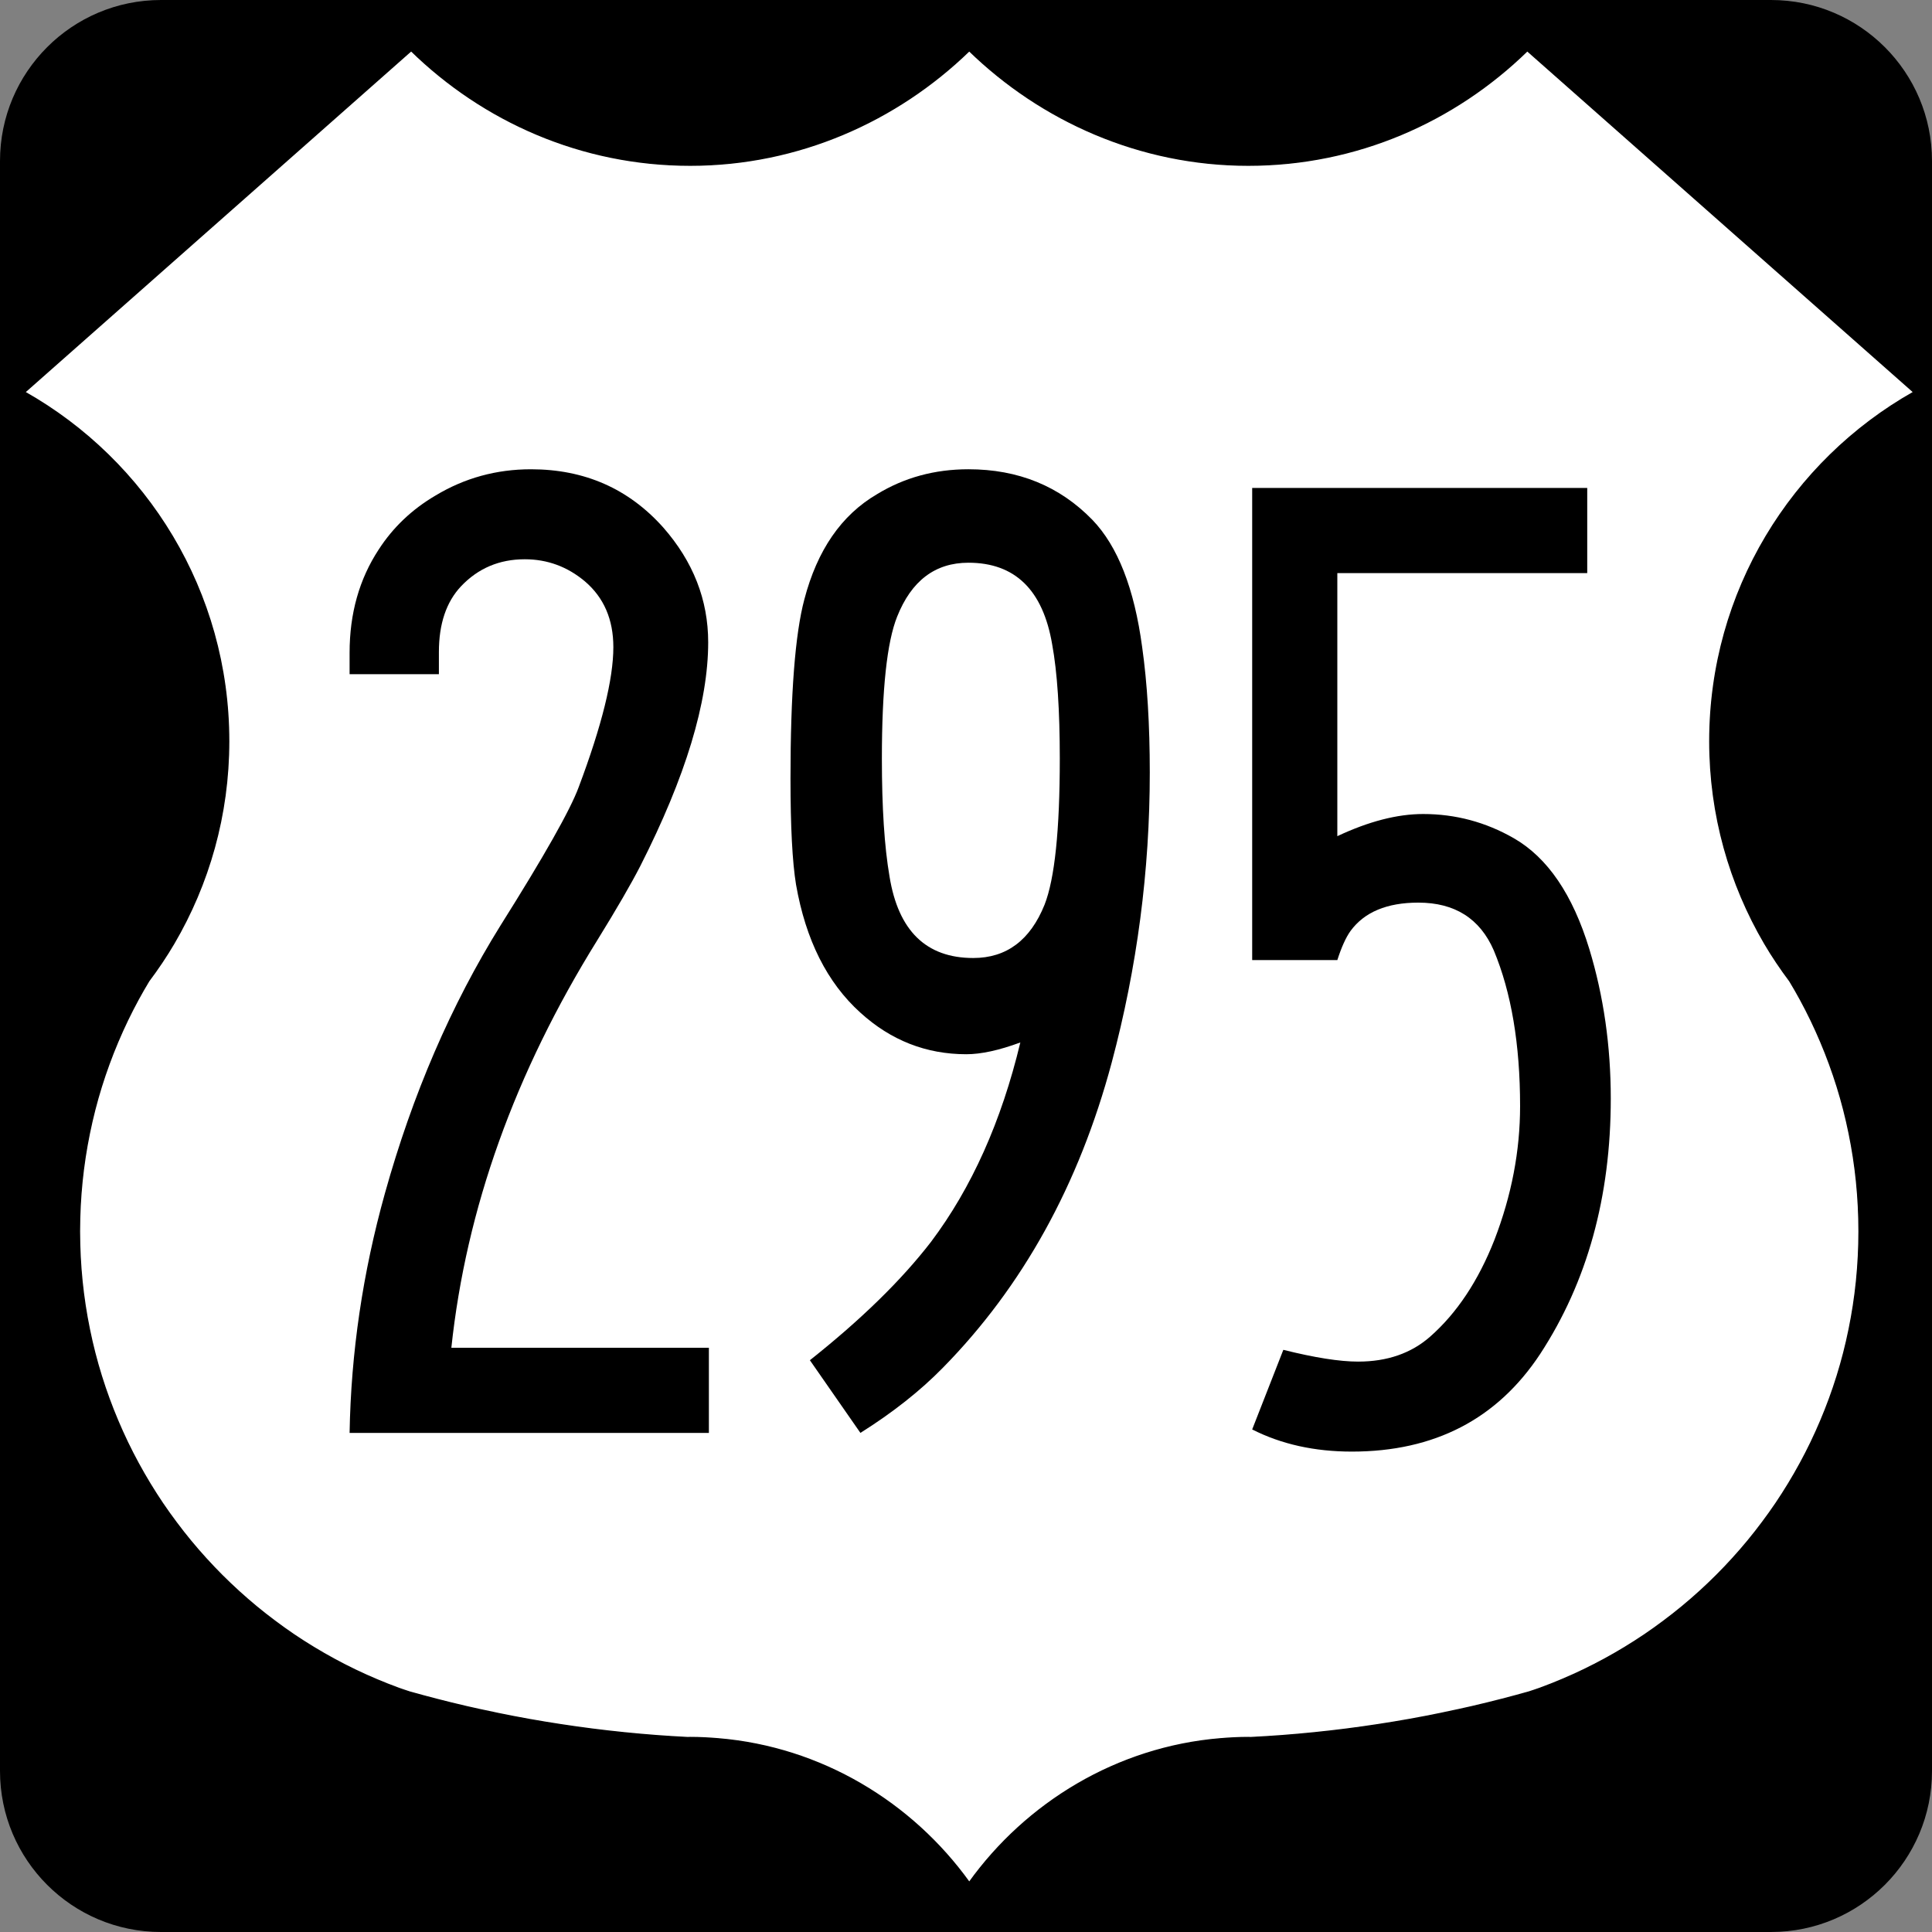 <?xml version="1.0" encoding="UTF-8" standalone="no"?>
<!-- Created with Inkscape (http://www.inkscape.org/) -->

<svg
   xmlns:dc="http://purl.org/dc/elements/1.1/"
   xmlns:cc="http://creativecommons.org/ns#"
   xmlns:rdf="http://www.w3.org/1999/02/22-rdf-syntax-ns#"
   xmlns:svg="http://www.w3.org/2000/svg"
   xmlns="http://www.w3.org/2000/svg"
   xmlns:inkscape="http://www.inkscape.org/namespaces/inkscape"
   version="1.1"
   width="600"
   height="600"
   id="svg2997">
  <rect width="100%" height="100%" fill="#808080" stroke="none"/>
  <defs
     id="defs19" />
  <g
     transform="translate(-88.571,-155.22)"
     id="g3057">
    <g
       transform="translate(88.571,155.22)"
       id="g4097">
      <path
         d="M 0,50 C 0,22.386 22.385,0 50,0 h 500 c 27.614,0 50,22.386 50,50 v 500 c 0,27.615 -22.386,50 -50,50 H 50 C 22.385,600 0,577.62 0,550 V 50 z"
         inkscape:connector-curvature="0"
         id="path4099" />
      <path
         d="M 300,300"
         inkscape:connector-curvature="0"
         id="path4101" />
    </g>
    <g
       id="g3051">
      <g
         transform="matrix(0.395,0,0,0.395,-753.67,260.87)"
         id="g3783-5-2">
        <path
           d="M 2455.5,-227.53 2151.8,40.85 c 95.691,54.056 160.31,156.69 160.31,274.44 0,58.027 -15.751,112.35 -43.125,159.03 -6.001,10.234 -12.637,20.046 -19.719,29.5 -2.861,4.759 -5.656,9.578 -8.312,14.469 -2.944,5.42 -5.752,10.895 -8.438,16.469 -2.686,5.574 -5.237,11.249 -7.656,16.969 -2.419,5.72 -4.699,11.485 -6.844,17.344 -2.145,5.858 -4.169,11.793 -6.031,17.781 -1.863,5.989 -3.584,12.045 -5.156,18.156 -1.572,6.111 -2.976,12.275 -4.25,18.5 -1.274,6.225 -2.408,12.513 -3.375,18.844 -0.967,6.331 -1.784,12.727 -2.438,19.156 -0.653,6.429 -1.138,12.887 -1.469,19.406 -0.331,6.519 -0.5,13.086 -0.5,19.688 0,6.601 0.17,13.168 0.5,19.688 0.331,6.519 0.816,12.977 1.469,19.406 0.653,6.429 1.47,12.825 2.438,19.156 0.967,6.331 2.101,12.619 3.375,18.844 1.274,6.225 2.678,12.389 4.25,18.5 1.572,6.111 3.294,12.168 5.156,18.156 1.863,5.989 3.886,11.923 6.031,17.781 2.145,5.859 4.424,11.624 6.844,17.344 2.419,5.72 4.97,11.394 7.656,16.969 2.686,5.574 5.493,11.049 8.438,16.469 2.944,5.42 6.024,10.773 9.219,16.031 3.195,5.257 6.501,10.444 9.938,15.531 3.437,5.087 7.016,10.059 10.688,14.969 3.671,4.909 7.446,9.746 11.344,14.469 3.898,4.723 7.915,9.347 12.031,13.875 4.116,4.529 8.33,8.955 12.656,13.281 4.326,4.326 8.753,8.54 13.281,12.656 4.529,4.116 9.152,8.134 13.875,12.031 4.723,3.898 9.56,7.673 14.469,11.344 4.909,3.671 9.882,7.251 14.969,10.688 5.087,3.437 10.274,6.743 15.531,9.938 5.258,3.195 10.612,6.274 16.031,9.219 5.42,2.944 10.895,5.752 16.469,8.437 5.574,2.686 11.249,5.237 16.969,7.656 5.72,2.419 11.485,4.699 17.344,6.844 2.8,1.025 5.67,1.914 8.5,2.875 6.995,1.961 14.006,3.872 21.062,5.688 7.998,2.057 16.02,4.042 24.094,5.906 6.83,1.577 13.708,3.036 20.594,4.469 1.254,0.261 2.495,0.556 3.75,0.812 8.147,1.668 16.313,3.251 24.531,4.719 8.218,1.468 16.495,2.827 24.781,4.094 8.286,1.266 16.586,2.438 24.938,3.5 8.352,1.061 16.742,2.02 25.156,2.875 8.415,0.854 16.869,1.605 25.344,2.25 8.132,0.618 16.283,1.108 24.469,1.531 0.649,0 1.287,-0.062 1.938,-0.062 7.395,0 14.692,0.4 21.938,1 81.289,6.734 152.44,50.344 197.44,112.94 44.998,-62.594 116.15,-106.2 197.44,-112.94 7.245,-0.6 14.542,-1 21.938,-1 0.65,0 1.288,0.062 1.938,0.062 8.185,-0.423 16.336,-0.913 24.469,-1.531 8.475,-0.645 16.929,-1.396 25.344,-2.25 8.415,-0.855 16.804,-1.814 25.156,-2.875 8.352,-1.062 16.651,-2.235 24.938,-3.5 8.286,-1.267 16.563,-2.626 24.781,-4.094 8.218,-1.468 16.384,-3.051 24.531,-4.719 1.255,-0.256 2.496,-0.552 3.75,-0.812 6.886,-1.433 13.764,-2.892 20.594,-4.469 8.074,-1.864 16.096,-3.849 24.094,-5.906 7.056,-1.816 14.067,-3.727 21.062,-5.688 2.83,-0.961 5.7,-1.85 8.5,-2.875 5.859,-2.145 11.624,-4.424 17.344,-6.844 5.72,-2.419 11.395,-4.97 16.969,-7.656 5.574,-2.686 11.049,-5.494 16.469,-8.437 5.42,-2.945 10.774,-6.024 16.031,-9.219 5.257,-3.195 10.444,-6.501 15.531,-9.938 5.087,-3.437 10.06,-7.016 14.969,-10.688 4.909,-3.671 9.746,-7.446 14.469,-11.344 4.723,-3.897 9.347,-7.915 13.875,-12.031 4.529,-4.116 8.955,-8.33 13.281,-12.656 4.326,-4.327 8.54,-8.753 12.656,-13.281 4.116,-4.529 8.134,-9.152 12.031,-13.875 3.898,-4.723 7.673,-9.56 11.344,-14.469 3.671,-4.91 7.251,-9.882 10.688,-14.969 3.437,-5.087 6.743,-10.274 9.938,-15.531 3.195,-5.258 6.274,-10.612 9.219,-16.031 2.944,-5.42 5.752,-10.895 8.437,-16.469 2.686,-5.574 5.237,-11.249 7.656,-16.969 2.419,-5.72 4.699,-11.485 6.844,-17.344 2.145,-5.858 4.169,-11.793 6.031,-17.781 1.863,-5.989 3.584,-12.046 5.156,-18.156 1.572,-6.111 2.976,-12.275 4.25,-18.5 1.274,-6.225 2.408,-12.513 3.375,-18.844 0.967,-6.331 1.784,-12.727 2.437,-19.156 0.653,-6.429 1.138,-12.887 1.469,-19.406 0.331,-6.519 0.5,-13.086 0.5,-19.688 0,-6.602 -0.17,-13.168 -0.5,-19.688 -0.331,-6.519 -0.816,-12.977 -1.469,-19.406 -0.653,-6.429 -1.47,-12.825 -2.437,-19.156 -0.967,-6.331 -2.101,-12.619 -3.375,-18.844 -1.274,-6.225 -2.678,-12.389 -4.25,-18.5 -1.573,-6.111 -3.294,-12.168 -5.156,-18.156 -1.863,-5.989 -3.886,-11.923 -6.031,-17.781 -2.145,-5.858 -4.424,-11.624 -6.844,-17.344 -2.419,-5.72 -4.97,-11.395 -7.656,-16.969 -2.686,-5.574 -5.493,-11.049 -8.437,-16.469 -2.657,-4.891 -5.452,-9.71 -8.313,-14.469 -7.082,-9.454 -13.718,-19.266 -19.719,-29.5 -27.374,-46.682 -43.125,-101 -43.125,-159.03 0,-117.74 64.621,-220.38 160.31,-274.44 l -303.75,-268.38 c -56.769,55.377 -133.8,90 -219.38,90 -85.284,0 -162.66,-34.95 -219.38,-90 -56.718,55.05 -134.09,90 -219.38,90 -85.57,0 -162.61,-34.623 -219.38,-90 z m 438.75,140.62 c 9.315,0 16.875,7.56 16.875,16.875 0,9.315 -7.56,16.875 -16.875,16.875 -9.315,0 -16.875,-7.56 -16.875,-16.875 0,-9.315 7.56,-16.875 16.875,-16.875 z m 0,1080 c 9.315,0 16.875,7.56 16.875,16.875 0,9.315 -7.56,16.875 -16.875,16.875 -9.315,0 -16.875,-7.56 -16.875,-16.875 0,-9.315 7.56,-16.875 16.875,-16.875 z"
           inkscape:connector-curvature="0"
           id="path2939-8-9"
           style="fill:#ffffff;stroke:#000000;stroke-width:0.9;stroke-miterlimit:4;stroke-dasharray:none" />
      </g>
      <rect
         width="36.103"
         height="33.429"
         rx="37.5"
         ry="33.429"
         x="369.06"
         y="217.97"
         id="rect3047"
         style="fill:#ffffff;fill-rule:nonzero" />
      <rect
         width="29.418"
         height="26.743"
         rx="16.5"
         ry="13.929"
         x="371.73"
         y="645.86"
         id="rect3049"
         style="fill:#ffffff;fill-rule:nonzero" />
    </g>
  </g>
  <g
     id="routenum"
     style="font-size:440.3px;font-style:normal;font-variant:normal;font-weight:normal;font-stretch:normal;text-align:center;line-height:125%;writing-mode:lr-tb;text-anchor:middle;fill:#000000;font-family:Roadgeek 2005 Series B">
    <path
       d="m 220.15,418.56 v 26.444 H 108.57 c 0.43,-24.939 4.085,-49.734 10.964,-74.387 8.6,-30.815 20.567,-58.549 35.903,-83.201 13.616,-21.642 21.714,-35.975 24.294,-42.998 7.166,-19.062 10.749,-33.538 10.75,-43.428 -1e-4,-8.599 -2.938,-15.407 -8.815,-20.424 -5.447,-4.586 -11.681,-6.879 -18.704,-6.88 -7.883,2.7e-4 -14.476,2.795 -19.779,8.385 -4.587,4.873 -6.88,11.681 -6.88,20.424 v 6.88 h -27.734 v -6.665 c -2e-5,-12.183 3.01,-22.86 9.03,-32.034 4.443,-6.879 10.32,-12.469 17.629,-16.769 9.03,-5.446 18.919,-8.169 29.669,-8.17 16.626,3e-4 30.314,6.02 41.063,18.059 9.316,10.606 13.974,22.503 13.974,35.688 -1.3e-4,18.633 -7.023,41.78 -21.069,69.442 -2.867,5.59 -7.31,13.258 -13.329,23.004 -25.656,41.278 -40.777,83.488 -45.363,126.63 h 79.976"
       inkscape:connector-curvature="0"
       id="path2993" />
    <path
       d="m 267.21,445 -15.694,-22.574 c 15.909,-12.613 28.45,-24.867 37.623,-36.763 12.613,-16.769 21.857,-37.408 27.734,-61.917 -6.593,2.437 -12.183,3.655 -16.769,3.655 -12.469,1.2e-4 -23.434,-4.3 -32.894,-12.899 -10.32,-9.316 -16.984,-22.574 -19.994,-39.773 -1.147,-7.023 -1.72,-17.987 -1.72,-32.894 -2e-5,-26.372 1.433,-44.933 4.3,-55.682 4.013,-15.336 11.538,-26.229 22.574,-32.679 8.456,-5.16 17.916,-7.739 28.379,-7.74 15.479,3e-4 28.307,5.232 38.483,15.694 7.883,8.17 13.043,21.356 15.479,39.558 1.577,11.18 2.365,24.151 2.365,38.913 -1.3e-4,30.529 -3.942,60.556 -11.824,90.081 -10.176,37.982 -27.662,69.585 -52.458,94.811 -7.023,7.166 -15.551,13.903 -25.584,20.209 m 33.538,-270.24 c -10.32,2.7e-4 -17.701,5.59 -22.144,16.769 -3.153,7.883 -4.73,22.574 -4.73,44.073 -5e-5,15.193 0.788,27.376 2.365,36.548 2.723,16.913 11.394,25.369 26.014,25.369 10.319,1.5e-4 17.701,-5.518 22.144,-16.554 3.153,-8.026 4.73,-23.147 4.73,-45.363 -1e-4,-15.049 -0.788,-26.874 -2.365,-35.473 -2.867,-16.912 -11.538,-25.369 -26.014,-25.369"
       inkscape:connector-curvature="0"
       id="path2995" />
    <path
       d="m 492.93,151.54 v 26.444 h -77.611 v 81.696 c 9.746,-4.586 18.632,-6.88 26.659,-6.88 10.033,2e-4 19.421,2.508 28.164,7.525 10.463,6.02 18.274,17.486 23.434,34.398 4.443,14.619 6.665,30.099 6.665,46.438 -1.3e-4,30.529 -7.31,56.972 -21.929,79.331 -13.329,20.209 -32.822,30.314 -58.477,30.314 -11.61,-10e-6 -21.929,-2.293 -30.959,-6.88 l 9.675,-24.724 c 9.746,2.437 17.486,3.655 23.219,3.655 9.03,2e-5 16.483,-2.58 22.359,-7.74 8.313,-7.31 14.978,-17.342 19.994,-30.099 5.303,-13.759 7.955,-27.59 7.955,-41.493 -1e-4,-19.206 -2.723,-35.33 -8.17,-48.373 -4.3,-9.889 -12.111,-14.834 -23.434,-14.834 -9.746,1.7e-4 -16.769,2.938 -21.069,8.815 -1.433,2.007 -2.795,5.017 -4.085,9.03 h -26.444 v -146.62 h 104.06"
       inkscape:connector-curvature="0"
       id="path2997" />
  </g>
</svg>
